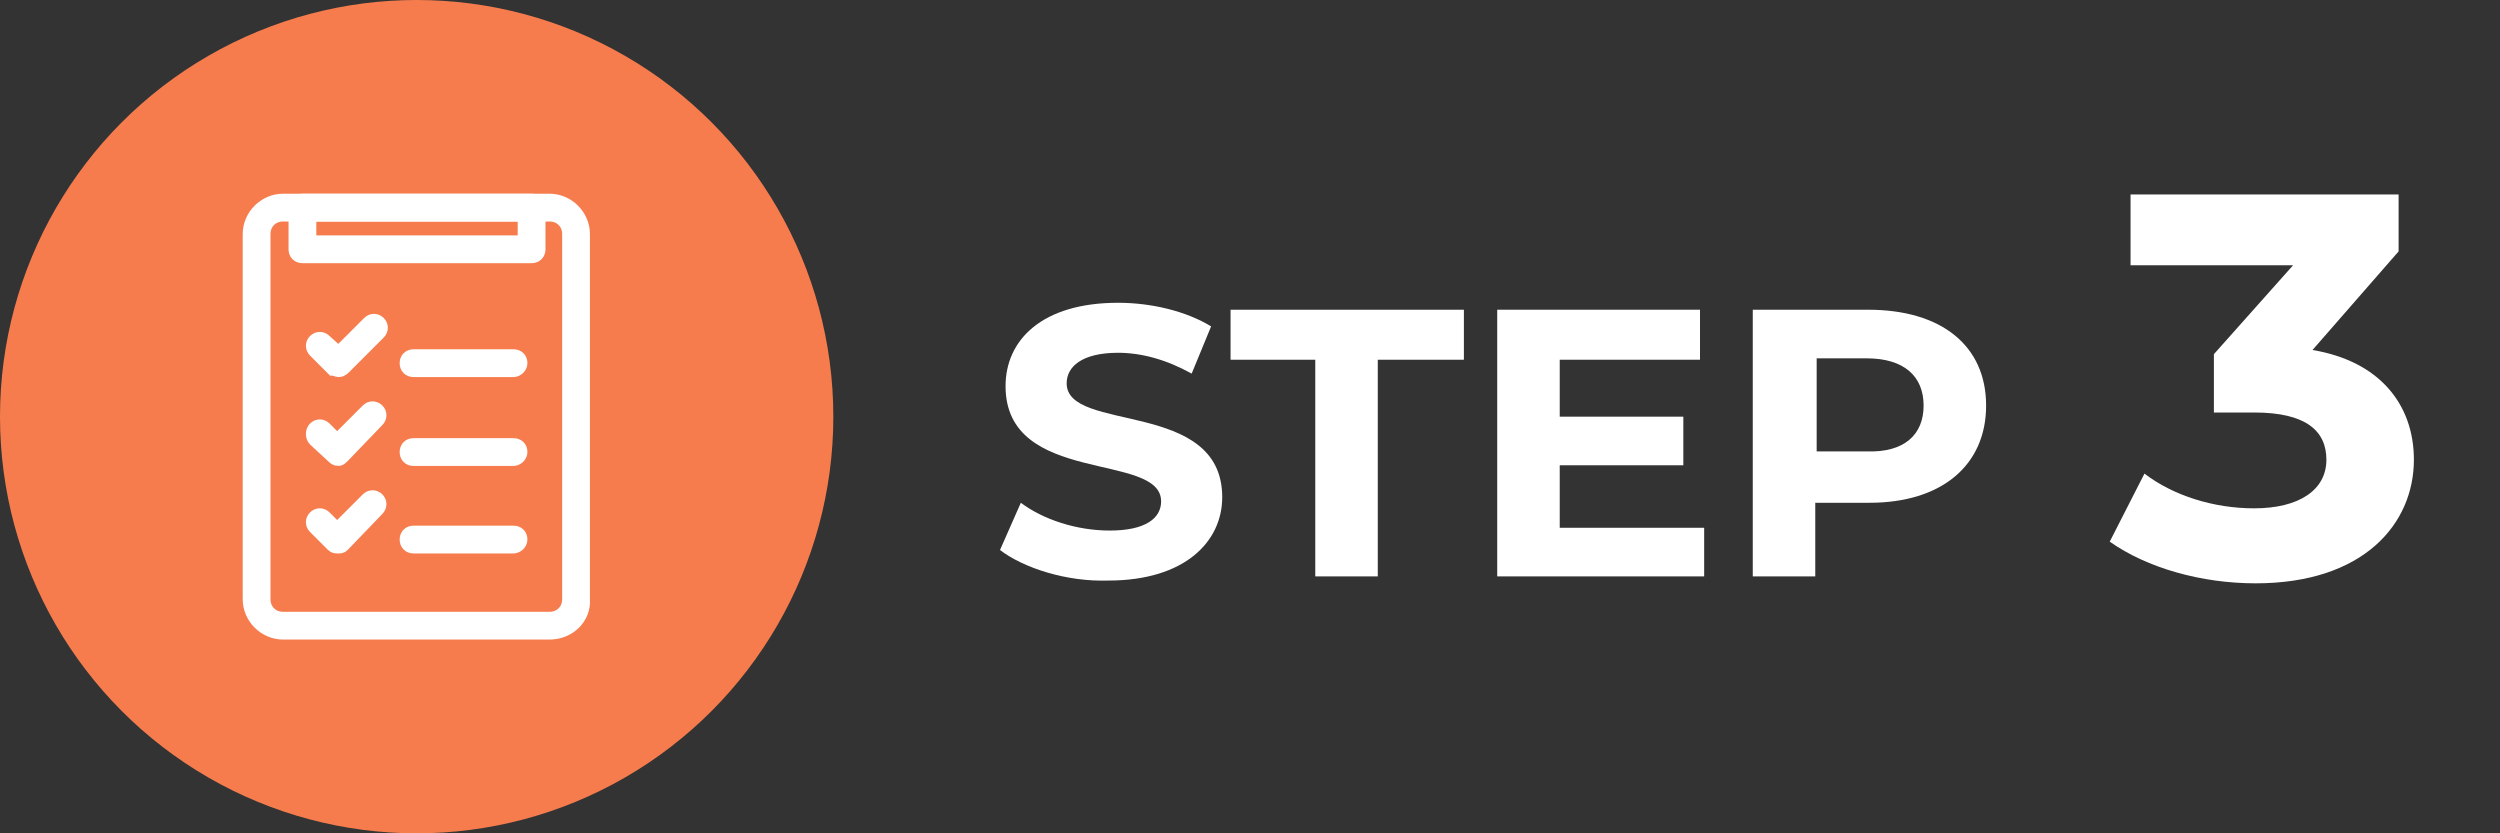 <?xml version="1.0" encoding="utf-8"?>
<!-- Generator: Adobe Illustrator 28.0.0, SVG Export Plug-In . SVG Version: 6.00 Build 0)  -->
<svg version="1.1" id="レイヤー_1" xmlns="http://www.w3.org/2000/svg" xmlns:xlink="http://www.w3.org/1999/xlink" x="0px"
	 y="0px" viewBox="0 0 180 60" style="enable-background:new 0 0 180 60;" xml:space="preserve">
<rect x="0" y="0" width="180" height="60" fill="#333333" stroke="none"/>
<style type="text/css">
	.st0{fill:#F67C4D;}
	.st1{enable-background:new    ;}
	.st2{fill:#FFFFFF;}
	.st3{clip-path:url(#SVGID_00000029736987155025712530000001903787980029236924_);}
	.st4{fill:#FFFFFF;stroke:#FFFFFF;}
</style>
<g id="グループ_381" transform="translate(-403)">
	<circle id="楕円形_8" class="st0" cx="433" cy="30" r="30"/>
	<g class="st1">
		<path class="st2" d="M475,39.6l1.5-3.4c1.6,1.2,4,2,6.4,2c2.6,0,3.7-0.9,3.7-2.1c0-3.6-11.2-1.1-11.2-8.3c0-3.3,2.6-6,8.1-6
			c2.4,0,4.9,0.6,6.7,1.7l-1.4,3.4c-1.8-1-3.6-1.5-5.3-1.5c-2.6,0-3.7,1-3.7,2.2c0,3.6,11.2,1.1,11.2,8.2c0,3.2-2.7,6-8.2,6
			C479.8,41.9,476.7,40.9,475,39.6z"/>
		<path class="st2" d="M497.8,25.9h-6.2v-3.6h16.8v3.6h-6.2v15.6h-4.5V25.9z"/>
		<path class="st2" d="M525.7,37.9v3.6h-14.9V22.3h14.6v3.6h-10.1V30h8.9v3.5h-8.9v4.5H525.7z"/>
		<path class="st2" d="M546,29.2c0,4.3-3.2,7-8.4,7h-3.9v5.3h-4.5V22.3h8.3C542.8,22.3,546,24.9,546,29.2z M541.5,29.2
			c0-2.1-1.4-3.4-4.1-3.4h-3.6v6.7h3.6C540.1,32.6,541.5,31.3,541.5,29.2z"/>
	</g>
	<g class="st1">
		<path class="st2" d="M576.8,33.1c0,4.6-3.6,8.9-11.4,8.9c-3.9,0-7.8-1.1-10.5-3l2.5-4.9c2.1,1.6,5,2.5,7.9,2.5
			c3.2,0,5.2-1.3,5.2-3.5c0-2.1-1.5-3.4-5.2-3.4h-2.9v-4.2l5.7-6.4h-11.7V14h19.3v4.1l-6.2,7.1C574.3,26,576.8,29.1,576.8,33.1z"/>
	</g>
	<g id="グループ_390" transform="translate(419.975 37.448)">
		<g>
			<defs>
				<rect id="SVGID_1_" x="0" y="-24" width="26.1" height="33.1"/>
			</defs>
			<clipPath id="SVGID_00000133505082133082800880000017941510624637912978_">
				<use xlink:href="#SVGID_1_"  style="overflow:visible;"/>
			</clipPath>
			<g id="グループ_389" style="clip-path:url(#SVGID_00000133505082133082800880000017941510624637912978_);">
				<path id="パス_2940" class="st4" d="M22.6,8.1H3.4C2.1,8.1,1,7,1,5.7v-26.3C1-21.9,2.1-23,3.4-23h19.2c1.3,0,2.4,1.1,2.4,2.4
					V5.7C25.1,7,24,8.1,22.6,8.1 M3.4-22C2.6-22,2-21.4,2-20.6V5.7c0,0.8,0.6,1.4,1.4,1.4h19.2c0.8,0,1.4-0.6,1.4-1.4v-26.3
					c0-0.8-0.6-1.4-1.4-1.4H3.4z"/>
				<path id="パス_2941" class="st4" d="M21.3-19H4.8c-0.3,0-0.5-0.2-0.5-0.5v-3c0-0.3,0.2-0.5,0.5-0.5h16.5
					c0.3,0,0.5,0.2,0.5,0.5v3C21.8-19.2,21.6-19,21.3-19 M5.3-20h15.5v-2H5.3L5.3-20z"/>
				<path id="パス_2942" class="st4" d="M7.4-10.8L7.4-10.8c-0.1,0-0.3-0.1-0.4-0.1l-1.3-1.3c-0.2-0.2-0.2-0.5,0-0.7
					c0.2-0.2,0.5-0.2,0.7,0L7.4-12l2.2-2.2c0.2-0.2,0.5-0.2,0.7,0c0.2,0.2,0.2,0.5,0,0.7c0,0,0,0,0,0l-2.5,2.5
					C7.6-10.8,7.5-10.8,7.4-10.8"/>
				<path id="パス_2943" class="st4" d="M7.4-4.4C7.2-4.4,7.1-4.5,7-4.6L5.7-5.8C5.5-6,5.5-6.4,5.7-6.6c0.2-0.2,0.5-0.2,0.7,0
					c0,0,0,0,0,0l0.9,0.9l2.2-2.2c0.2-0.2,0.5-0.2,0.7,0c0.2,0.2,0.2,0.5,0,0.7L7.7-4.6C7.6-4.5,7.5-4.4,7.4-4.4"/>
				<path id="パス_2944" class="st4" d="M7.4,1.9L7.4,1.9C7.2,1.9,7.1,1.9,7,1.8L5.7,0.5C5.5,0.3,5.5,0,5.7-0.2
					c0.2-0.2,0.5-0.2,0.7,0c0,0,0,0,0,0l0.9,0.9l2.2-2.2c0.2-0.2,0.5-0.2,0.7,0s0.2,0.5,0,0.7c0,0,0,0,0,0L7.7,1.8
					C7.6,1.9,7.5,1.9,7.4,1.9"/>
				<path id="パス_2945" class="st4" d="M20-10.8h-7.2c-0.3,0-0.5-0.2-0.5-0.5s0.2-0.5,0.5-0.5H20c0.3,0,0.5,0.2,0.5,0.5
					S20.2-10.8,20-10.8"/>
				<path id="パス_2946" class="st4" d="M20-4.4h-7.2c-0.3,0-0.5-0.2-0.5-0.5s0.2-0.5,0.5-0.5H20c0.3,0,0.5,0.2,0.5,0.5
					S20.2-4.4,20-4.4"/>
				<path id="パス_2947" class="st4" d="M20,1.9h-7.2c-0.3,0-0.5-0.2-0.5-0.5s0.2-0.5,0.5-0.5H20c0.3,0,0.5,0.2,0.5,0.5
					S20.2,1.9,20,1.9"/>
			</g>
		</g>
	</g>
</g>
</svg>
